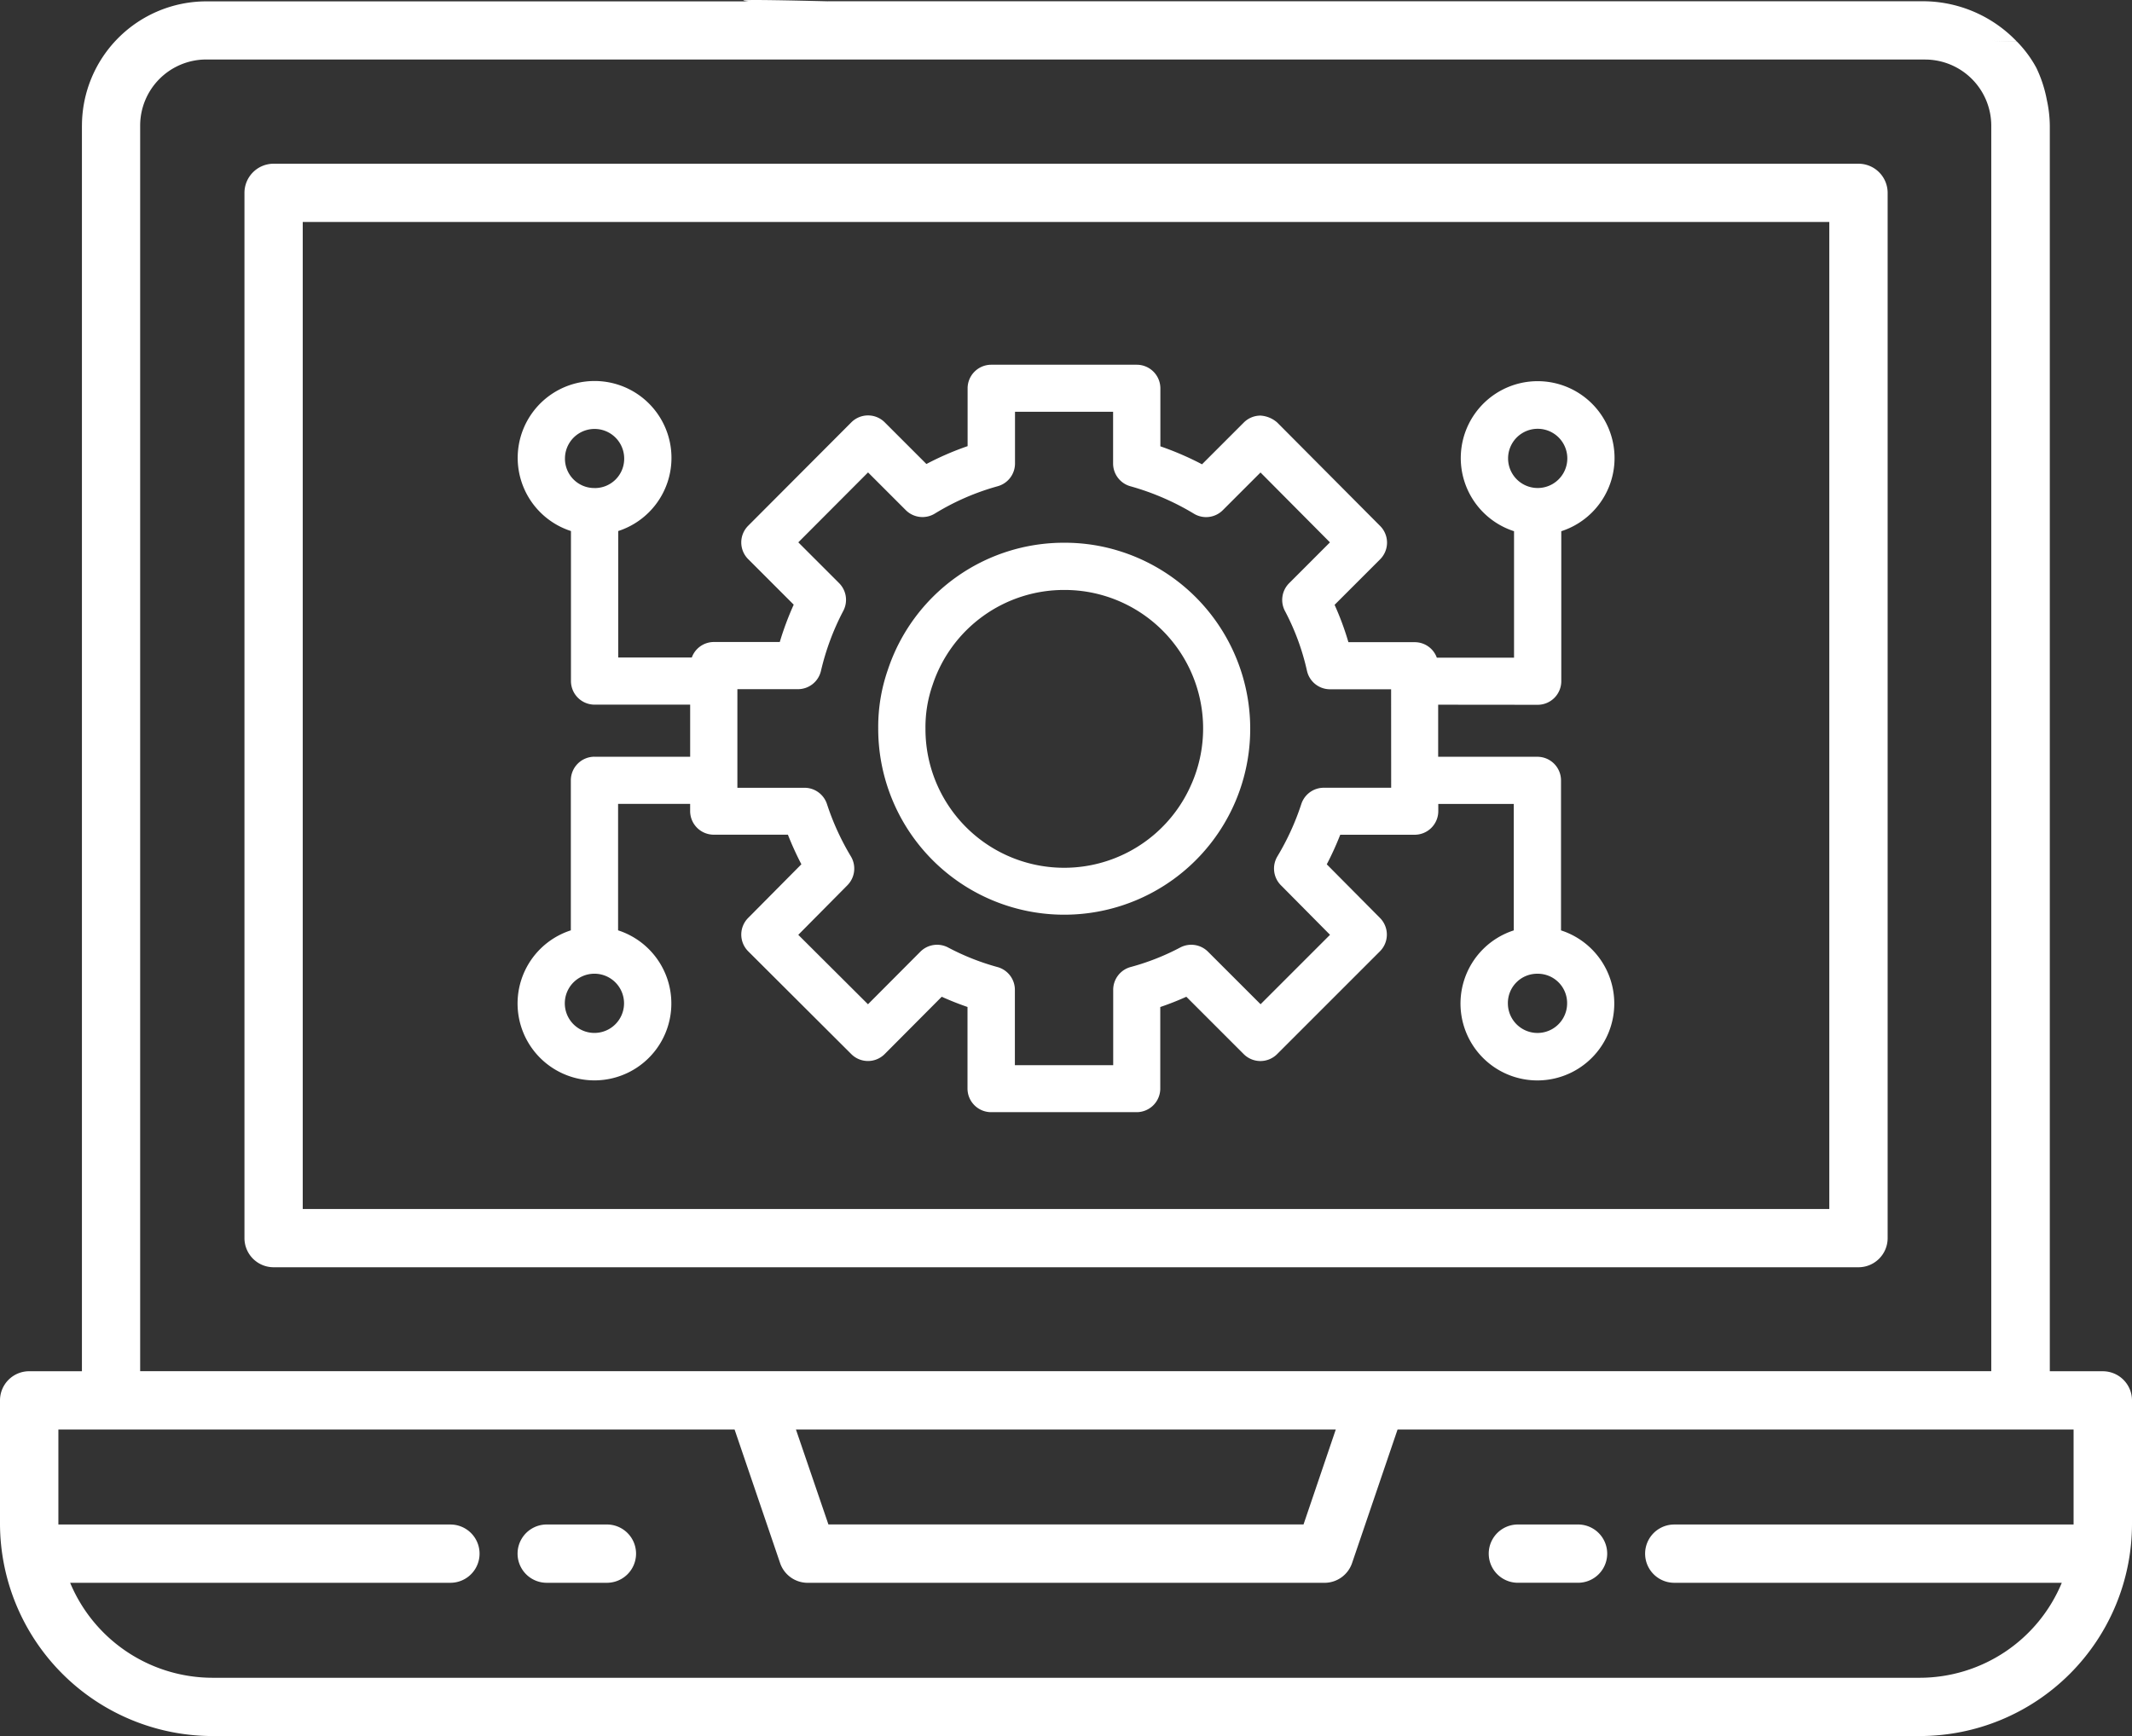 <svg xmlns="http://www.w3.org/2000/svg" width="85.958" height="70.006" viewBox="0 0 85.958 70.006">
  <rect x="0" y="0" width="85.958" height="70.006" fill="#333333" stroke="none"/>
  <g id="Learning_and_developement" data-name="Learning and developement" transform="translate(-81.833 -175.37)">
    <path id="Path_86369" data-name="Path 86369" d="M85.136,180.437v50.228H83.008a1.176,1.176,0,0,0-1.175,1.175v4.966a8.579,8.579,0,0,0,8.57,8.57h68.838a8.56,8.56,0,0,0,8.55-8.55v-4.985a1.176,1.176,0,0,0-1.175-1.175h-2.139v-50.23a5.03,5.03,0,0,0-.119-1.033,5.2,5.2,0,0,0-.421-1.293,4.645,4.645,0,0,0-.78-1.057s-55.2-2.038-51.141-1.628H90.151a5.019,5.019,0,0,0-5.014,5.013Zm80.3,52.578v3.81c0,.007,0,.014,0,.021h-16.1a1.175,1.175,0,1,0,0,2.35h15.624a6.207,6.207,0,0,1-5.725,3.83H90.4a6.227,6.227,0,0,1-5.739-3.83H99.993a1.175,1.175,0,0,0,0-2.35H84.187c0-.014,0-.026,0-.04v-3.791l26.824,0h.439l1.834,5.382a1.175,1.175,0,0,0,1.112.8h20.839a1.175,1.175,0,0,0,1.112-.8l1.833-5.382h.439l26.824,0Zm-51.512,0h21.765l-1.3,3.828H115.233Zm49.229-55.965a5.248,5.248,0,0,0-3.7-1.629H115.2Zm-3.7.721a2.671,2.671,0,0,1,2.664,2.663v50.228H87.484v-50.23a2.667,2.667,0,0,1,2.664-2.663h69.314Z" fill="#fff"/>
    <path id="Path_86370" data-name="Path 86370" d="M135.586,255.082h63.9a1.176,1.176,0,0,0,1.175-1.175v-42.15a1.176,1.176,0,0,0-1.175-1.175h-63.9a1.176,1.176,0,0,0-1.175,1.175v42.15A1.176,1.176,0,0,0,135.586,255.082Zm1.175-42.15h61.548v39.8H136.761Z" transform="translate(-42.722 -28.61)" fill="#fff"/>
    <path id="Path_86371" data-name="Path 86371" d="M196.761,503.32h-2.426a1.175,1.175,0,0,0,0,2.351h2.426a1.175,1.175,0,0,0,0-2.351Z" transform="translate(-90.459 -266.475)" fill="#fff"/>
    <path id="Path_86372" data-name="Path 86372" d="M403.216,505.671h2.426a1.175,1.175,0,0,0,0-2.35h-2.426a1.175,1.175,0,1,0,0,2.35Z" transform="translate(-260.185 -266.476)" fill="#fff"/>
    <path id="Path_86373" data-name="Path 86373" d="M271.163,282.66a7.375,7.375,0,0,0-2.368-.383,7.473,7.473,0,0,0-7.115,5.121,7.009,7.009,0,0,0-.389,2.372,7.5,7.5,0,0,0,14.393,2.962,7.506,7.506,0,0,0-4.52-10.072Zm2.77,9.319a5.591,5.591,0,0,1-10.737-2.21,5.15,5.15,0,0,1,.286-1.753,5.579,5.579,0,0,1,5.314-3.835,5.586,5.586,0,0,1,5.137,7.8Z" transform="translate(-144.05 -85.021)" fill="#fff"/>
    <path id="Path_86374" data-name="Path 86374" d="M206.717,248.73a.953.953,0,0,0,.953-.953V241.73a3.1,3.1,0,1,0-1.905,0v5.1h-3.113a.946.946,0,0,0-.886-.625h-2.679a11.41,11.41,0,0,0-.557-1.506l1.836-1.836a.952.952,0,0,0,0-1.345l-4.147-4.169a1.123,1.123,0,0,0-.675-.281.953.953,0,0,0-.674.279l-1.685,1.685a12.081,12.081,0,0,0-1.679-.725v-2.337a.953.953,0,0,0-.953-.953h-5.866a.953.953,0,0,0-.953.953V238.3a11.779,11.779,0,0,0-1.661.72l-1.68-1.68a.952.952,0,0,0-.674-.279h0a.952.952,0,0,0-.674.28l-4.158,4.169a.952.952,0,0,0,0,1.346l1.836,1.836a12.04,12.04,0,0,0-.562,1.506H173.5a.946.946,0,0,0-.886.625h-2.967v-5.1a3.1,3.1,0,1,0-1.905,0v6.048a.953.953,0,0,0,.953.953h3.853v2.1h-3.858a.953.953,0,0,0-.953.953v6.048a3.1,3.1,0,1,0,1.905,0v-5.1h2.905v.29a.953.953,0,0,0,.953.953h2.989a12.423,12.423,0,0,0,.543,1.193l-2.145,2.163a.952.952,0,0,0,0,1.345l4.158,4.147a.952.952,0,0,0,.673.278h0a.952.952,0,0,0,.673-.28l2.3-2.311q.506.229,1.039.412v3.289a.953.953,0,0,0,.953.953h5.866a.953.953,0,0,0,.953-.953v-3.287q.539-.183,1.051-.414l2.313,2.313a.952.952,0,0,0,1.347,0l4.147-4.147a.953.953,0,0,0,0-1.344l-2.145-2.162a12.283,12.283,0,0,0,.543-1.193h3a.953.953,0,0,0,.953-.953v-.29h3.043v5.1a3.1,3.1,0,1,0,1.905,0v-6.048a.953.953,0,0,0-.953-.953h-4v-2.1Zm-1.192-9.936a1.194,1.194,0,0,1,2.388,0,1.194,1.194,0,1,1-2.388,0Zm-36.834,1.195A1.182,1.182,0,0,1,167.5,238.8a1.194,1.194,0,1,1,2.388,0A1.181,1.181,0,0,1,168.691,239.99Zm1.191,20.779a1.194,1.194,0,1,1-2.388,0,1.194,1.194,0,0,1,2.388,0Zm30.929-8.693h-2.717a.952.952,0,0,0-.906.658,10.289,10.289,0,0,1-.965,2.111.955.955,0,0,0,.141,1.161l1.982,2-2.8,2.8-2.121-2.12a.954.954,0,0,0-1.121-.167,9.624,9.624,0,0,1-2,.787.952.952,0,0,0-.7.919v3.039H185.64v-3.039a.952.952,0,0,0-.7-.918,9.774,9.774,0,0,1-1.99-.788.952.952,0,0,0-1.122.169l-2.111,2.119-2.81-2.8,1.981-2a.955.955,0,0,0,.141-1.161,10.316,10.316,0,0,1-.965-2.111.953.953,0,0,0-.906-.658h-2.706v-.269c0-.008,0-.014,0-.021s0-.014,0-.021V248.1h2.441a.952.952,0,0,0,.927-.732,10.143,10.143,0,0,1,.9-2.422.953.953,0,0,0-.167-1.122l-1.645-1.645,2.812-2.82,1.521,1.521a.953.953,0,0,0,1.175.137,9.885,9.885,0,0,1,2.529-1.1.952.952,0,0,0,.7-.917v-2.086H189.6V239a.953.953,0,0,0,.7.918,10.319,10.319,0,0,1,2.558,1.106.95.95,0,0,0,1.165-.142l1.52-1.52,2.8,2.818-1.646,1.647a.953.953,0,0,0-.167,1.122,9.646,9.646,0,0,1,.887,2.412.952.952,0,0,0,.929.743h2.463Zm5.9,7.5a1.182,1.182,0,0,1,1.194,1.194,1.194,1.194,0,0,1-2.388,0A1.181,1.181,0,0,1,206.714,259.575Z" transform="translate(-62.889 -44.939)" fill="#fff"/>
  </g>
</svg>
